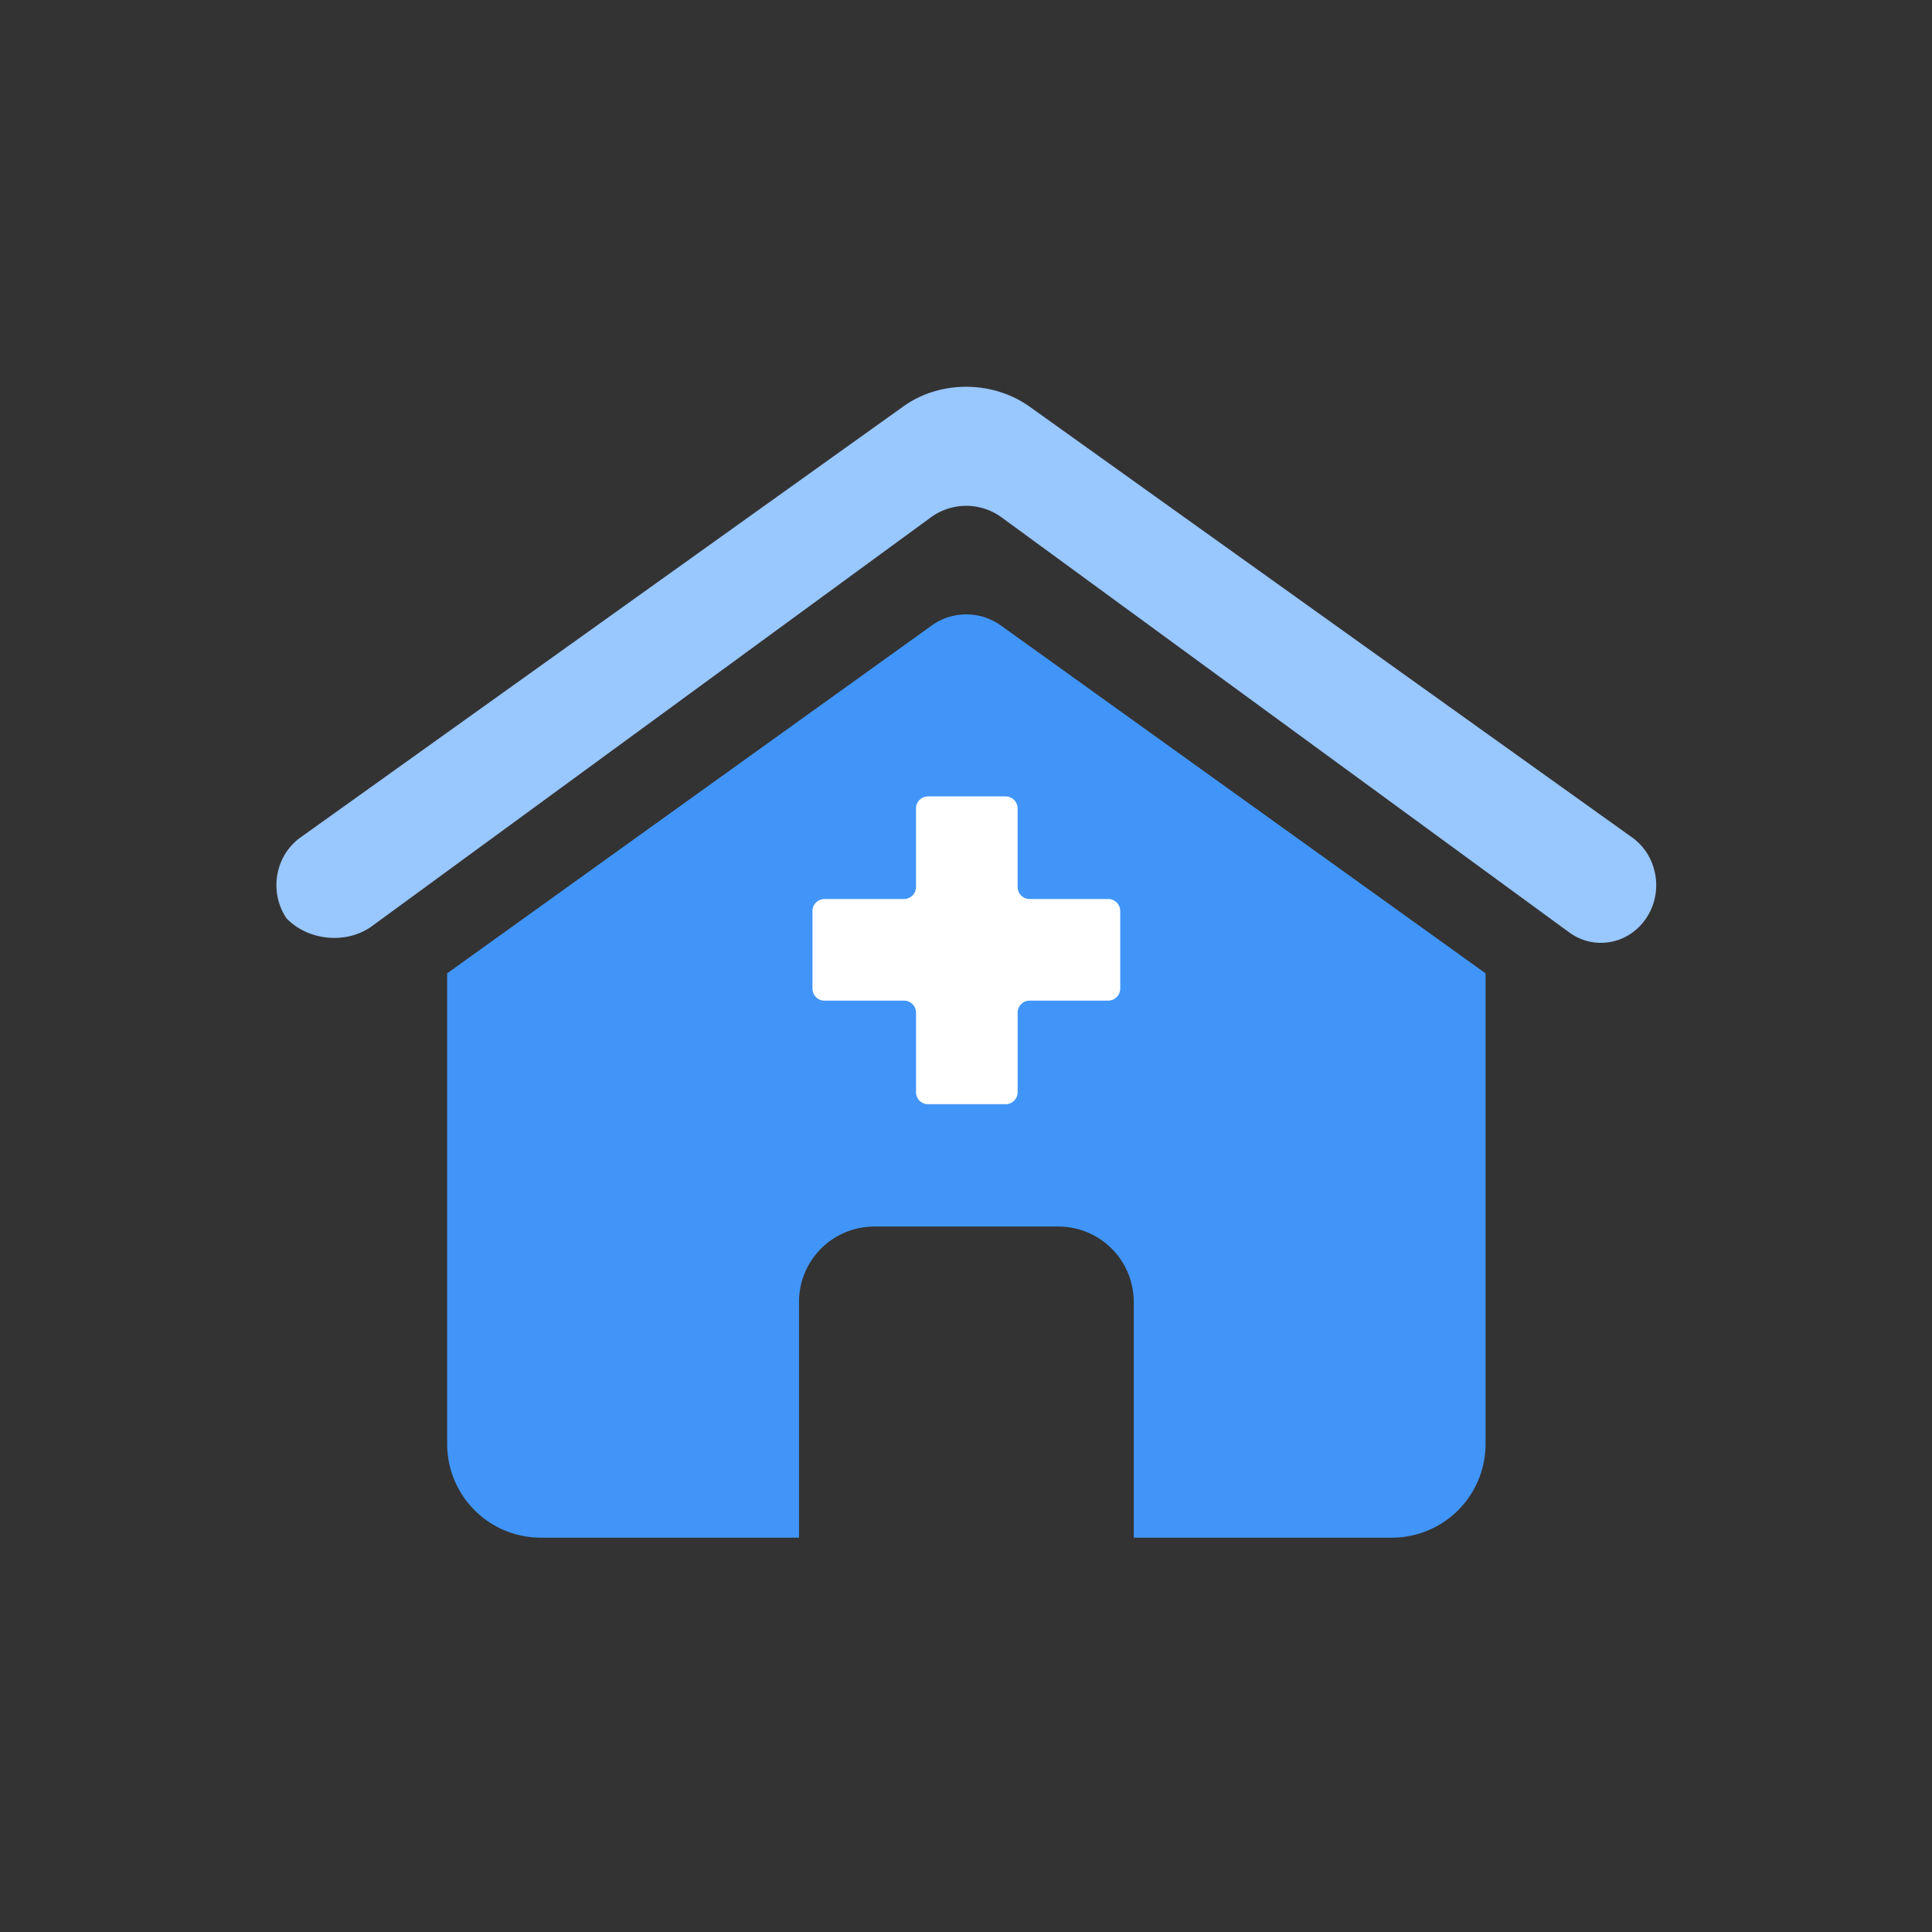 <svg t="1712928010788" class="icon" viewBox="0 0 1024 1024" version="1.1" xmlns="http://www.w3.org/2000/svg" p-id="6988" width="256" height="256"><rect x="0" y="0" width="1024" height="1024" fill="#333333" stroke="none"/><path d="M865.33 444.06L545.92 215.68c-19.81-14.24-48-14.24-67.5 0L159 444.06c-13.25 9.7-16.47 28.77-7.19 42.62 11.57 12.08 32 13.95 45.4 4.15l296-216.5a31.8 31.8 0 0 1 37.8 0l300.71 219.86c13.26 9.69 31.52 6.33 40.8-7.51 9.29-13.85 6.06-32.92-7.19-42.62z" fill="#99C7FF" p-id="6989"></path><path d="M530.52 331.54a31.47 31.47 0 0 0-36.7 0L237.13 515.8H237v249.51A49.68 49.68 0 0 0 286.69 815h136.8V690a39.9 39.9 0 0 1 39.9-39.9H561a39.9 39.9 0 0 1 39.9 39.9v125h136.8a49.68 49.68 0 0 0 49.68-49.69V515.8h-0.12z" fill="#4195F9" p-id="6990"></path><path d="M587.36 476.49h-41.64a6.37 6.37 0 0 1-6.36-6.37v-41.63a6.37 6.37 0 0 0-6.37-6.37h-41.12a6.37 6.37 0 0 0-6.37 6.37v41.63a6.37 6.37 0 0 1-6.36 6.37H437a6.37 6.37 0 0 0-6.37 6.37V524a6.37 6.37 0 0 0 6.37 6.36h42.16a6.37 6.37 0 0 1 6.36 6.37v42.16a6.37 6.37 0 0 0 6.37 6.36H533a6.37 6.37 0 0 0 6.37-6.36v-42.18a6.37 6.37 0 0 1 6.36-6.37h41.64a6.37 6.37 0 0 0 6.37-6.36v-41.12a6.37 6.37 0 0 0-6.38-6.37z" fill="#FFFFFF" p-id="6991"></path></svg>